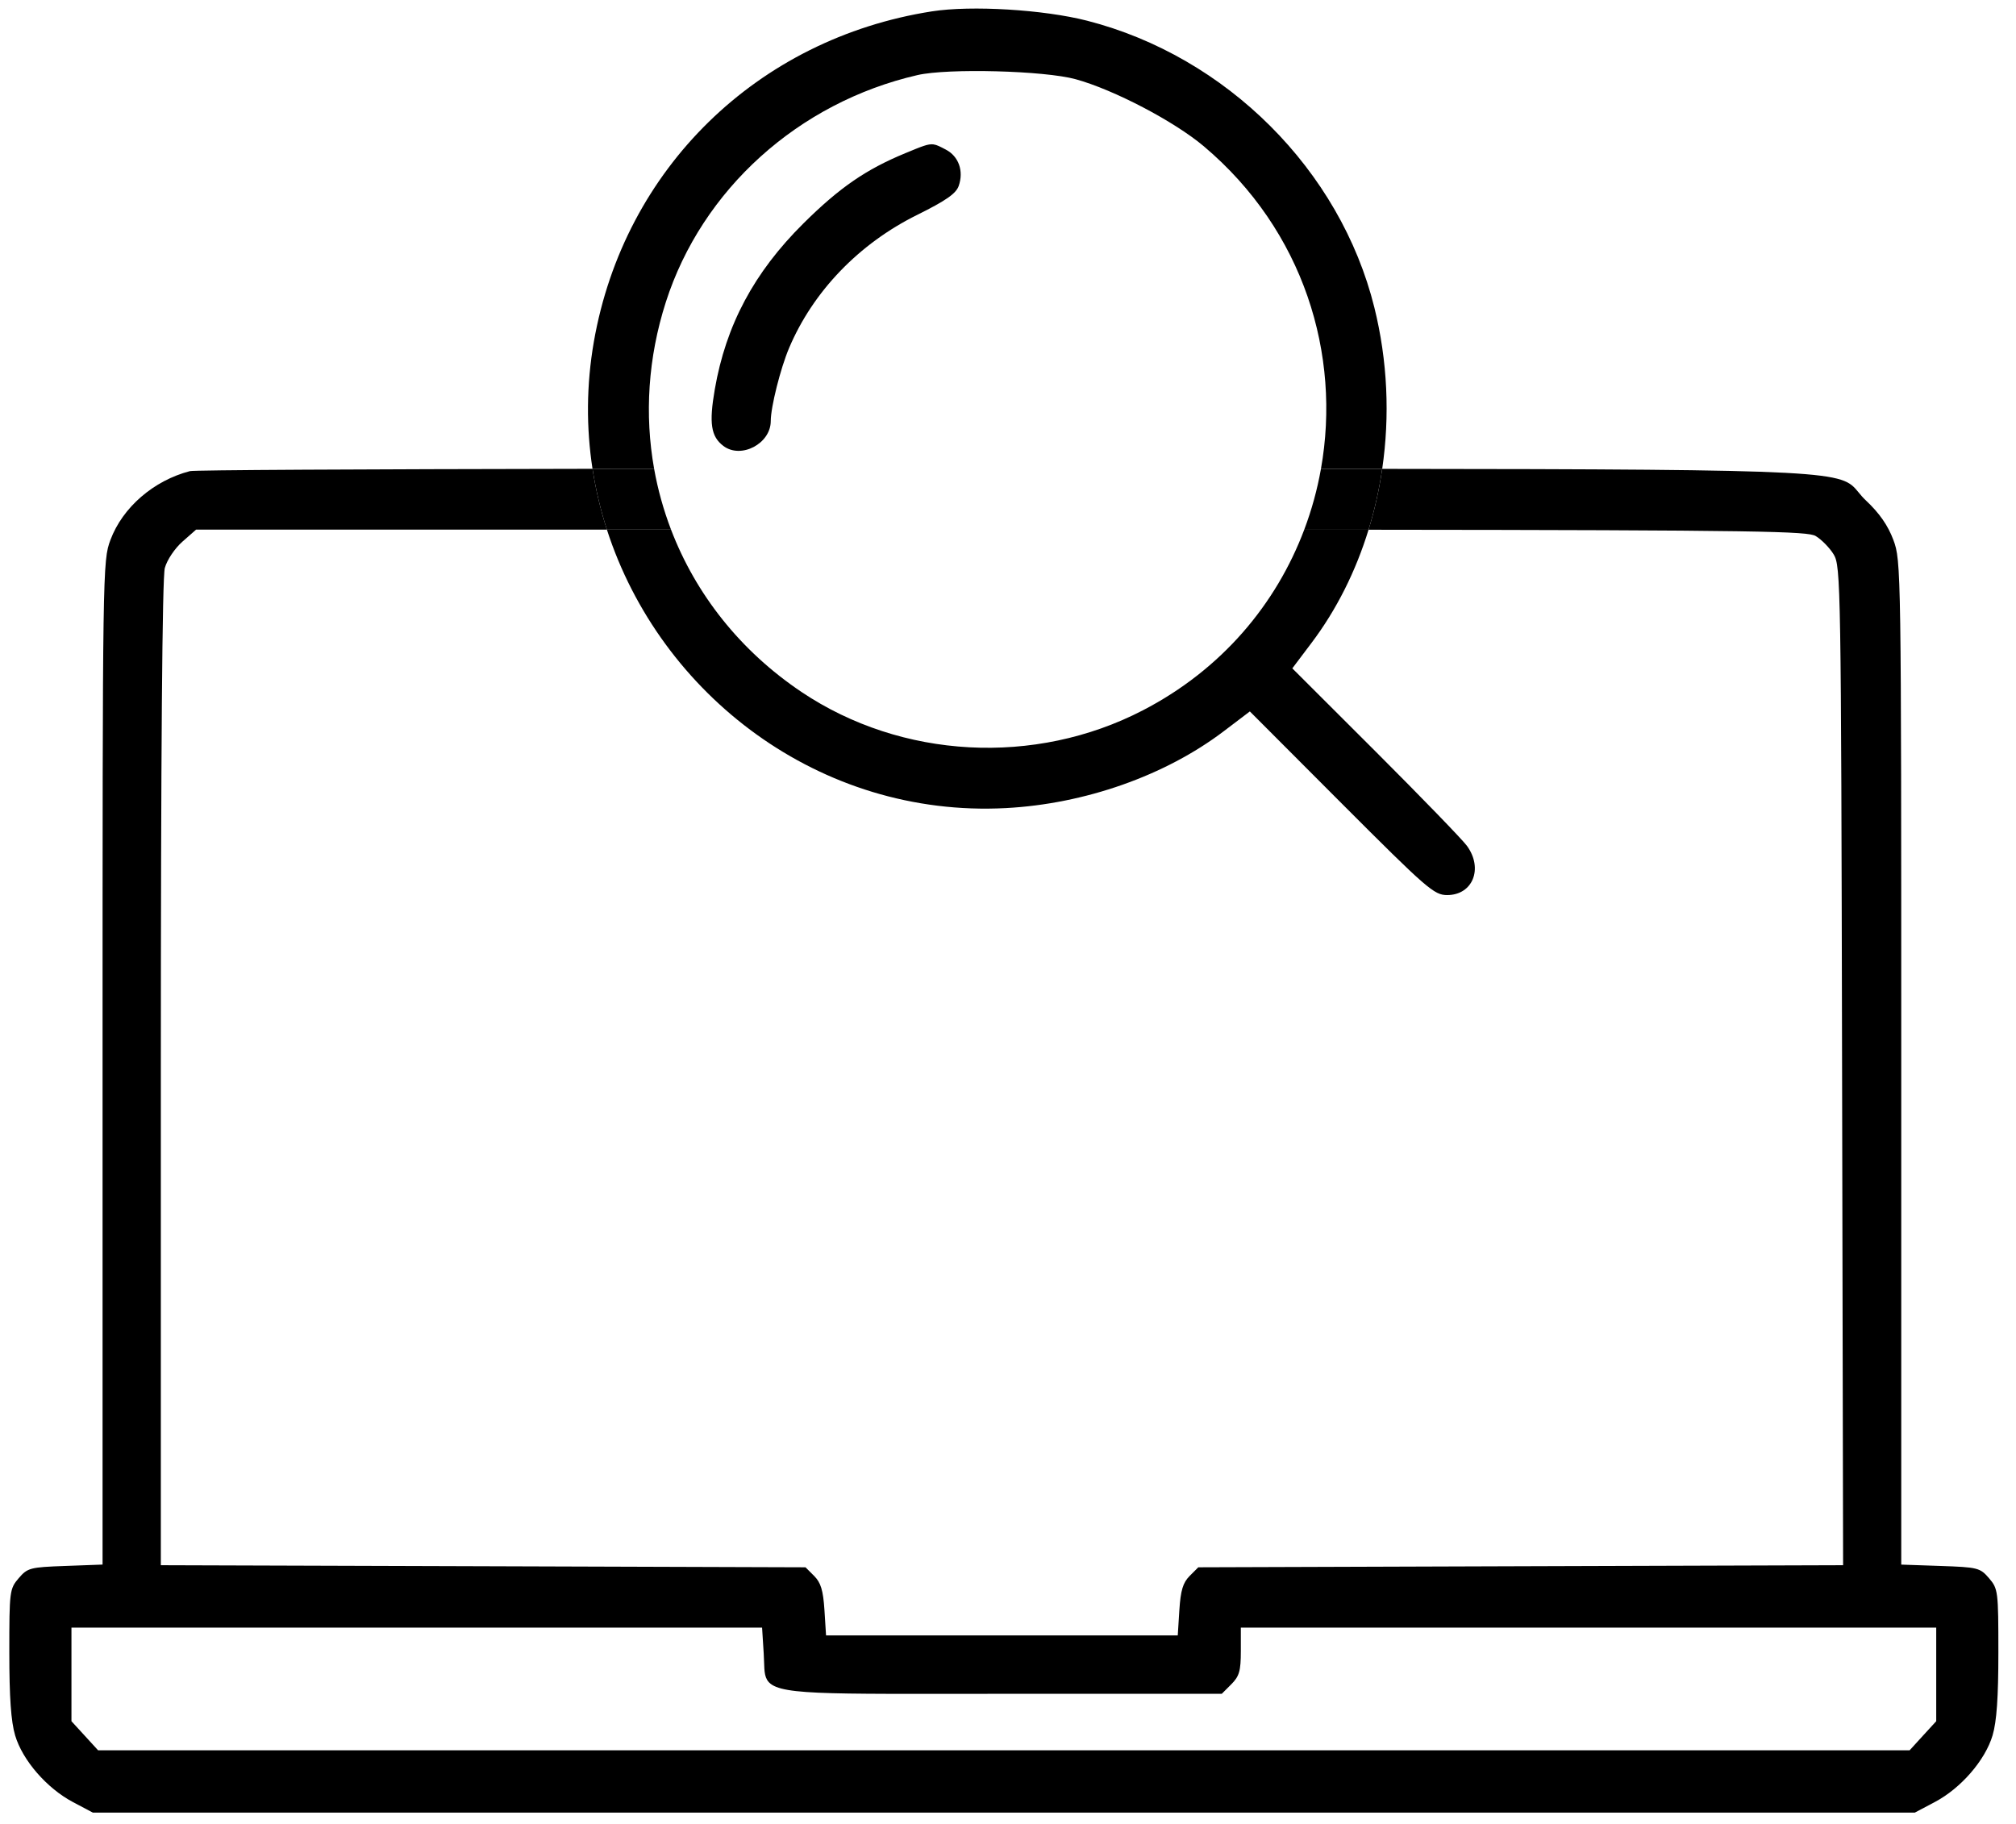 <svg width="63" height="57" viewBox="0 0 63 57" fill="none" xmlns="http://www.w3.org/2000/svg">
<path d="M18.516 14.651C18.616 15.301 18.768 15.936 18.966 16.552H20.97C20.735 15.937 20.557 15.3 20.441 14.649C19.784 14.65 19.142 14.65 18.516 14.651Z" fill="#000000"/>
<path d="M43.194 14.653L41.28 14.652C41.165 15.3 40.99 15.937 40.757 16.554L42.767 16.555C42.957 15.938 43.1 15.301 43.194 14.653Z" fill="#000000"/>
<path fill-rule="evenodd" clip-rule="evenodd" d="M3.451 16.874C3.831 15.857 4.8 15.018 5.936 14.723C6.068 14.689 11.116 14.663 18.516 14.651C18.616 15.301 18.768 15.936 18.966 16.552H18.696H6.127L5.701 16.927C5.462 17.138 5.22 17.498 5.151 17.749C5.07 18.041 5.027 23.502 5.026 33.555L5.026 48.915L15.099 48.947L25.172 48.98L25.443 49.251C25.652 49.461 25.724 49.701 25.764 50.316L25.814 51.109H31.309H36.805L36.855 50.316C36.895 49.701 36.967 49.461 37.176 49.251L37.447 48.98L47.522 48.947L57.597 48.915L57.565 33.312C57.534 18.27 57.524 17.695 57.304 17.329C57.178 17.121 56.923 16.861 56.739 16.751C56.492 16.605 55.093 16.566 42.767 16.555C42.957 15.938 43.1 15.301 43.194 14.653C57.486 14.665 57.537 14.726 58.079 15.386C58.143 15.464 58.213 15.55 58.315 15.645C58.73 16.035 58.999 16.421 59.168 16.874C59.411 17.526 59.414 17.751 59.414 33.215V48.896L60.639 48.938C61.807 48.978 61.877 48.996 62.157 49.321C62.44 49.652 62.449 49.725 62.449 51.641C62.449 53.043 62.397 53.799 62.268 54.233C62.038 55.009 61.279 55.885 60.461 56.317L59.839 56.646H31.37H2.901L2.279 56.317C1.462 55.885 0.702 55.009 0.473 54.233C0.344 53.799 0.291 53.043 0.291 51.641C0.291 49.725 0.3 49.652 0.584 49.321C0.861 48.998 0.94 48.977 2.041 48.938L3.205 48.895V33.215C3.205 17.751 3.208 17.526 3.451 16.874ZM41.28 14.652L43.194 14.653C43.436 13.001 43.362 11.276 42.949 9.611C41.884 5.315 38.328 1.764 33.972 0.647C32.612 0.299 30.357 0.163 29.124 0.355C23.664 1.208 19.502 5.275 18.558 10.679C18.322 12.033 18.319 13.37 18.516 14.651C19.142 14.65 19.784 14.65 20.441 14.649C20.141 12.965 20.248 11.187 20.807 9.442C21.936 5.922 24.951 3.202 28.673 2.346C29.623 2.128 32.639 2.207 33.616 2.476C34.81 2.805 36.696 3.792 37.62 4.572C40.75 7.213 41.914 11.088 41.28 14.652ZM20.97 16.552H18.966C20.633 21.718 25.619 25.559 31.431 25.254C33.906 25.123 36.413 24.239 38.241 22.853L39.058 22.233L41.922 25.103C44.596 27.781 44.816 27.972 45.223 27.972C46.024 27.972 46.358 27.144 45.843 26.435C45.704 26.243 44.419 24.916 42.988 23.486L40.385 20.887L40.975 20.105C41.769 19.055 42.37 17.847 42.767 16.555L40.757 16.554C39.882 18.876 38.183 20.922 35.712 22.2C32.34 23.946 28.176 23.722 25.05 21.627C23.129 20.339 21.738 18.561 20.97 16.552ZM25.107 6.982C26.238 5.861 27.059 5.295 28.299 4.784C28.817 4.57 29.003 4.49 29.174 4.513C29.281 4.528 29.382 4.584 29.553 4.673C29.959 4.883 30.123 5.344 29.959 5.812C29.875 6.051 29.56 6.27 28.659 6.717C26.842 7.617 25.408 9.107 24.659 10.876C24.39 11.511 24.086 12.721 24.086 13.158C24.086 13.866 23.154 14.354 22.604 13.935C22.216 13.64 22.154 13.226 22.337 12.168C22.686 10.157 23.563 8.514 25.107 6.982ZM23.968 52.491C23.862 52.305 23.89 52.043 23.866 51.673L23.815 50.866H13.024H2.233V52.328V53.79L2.649 54.244L3.065 54.699H31.37H59.676L60.091 54.244L60.507 53.79V52.328V50.866H49.641H38.776V51.601C38.776 52.22 38.728 52.385 38.478 52.636L38.18 52.934H31.328C25.506 52.934 24.253 52.989 23.968 52.491Z" fill="#000000"/>
</svg>
